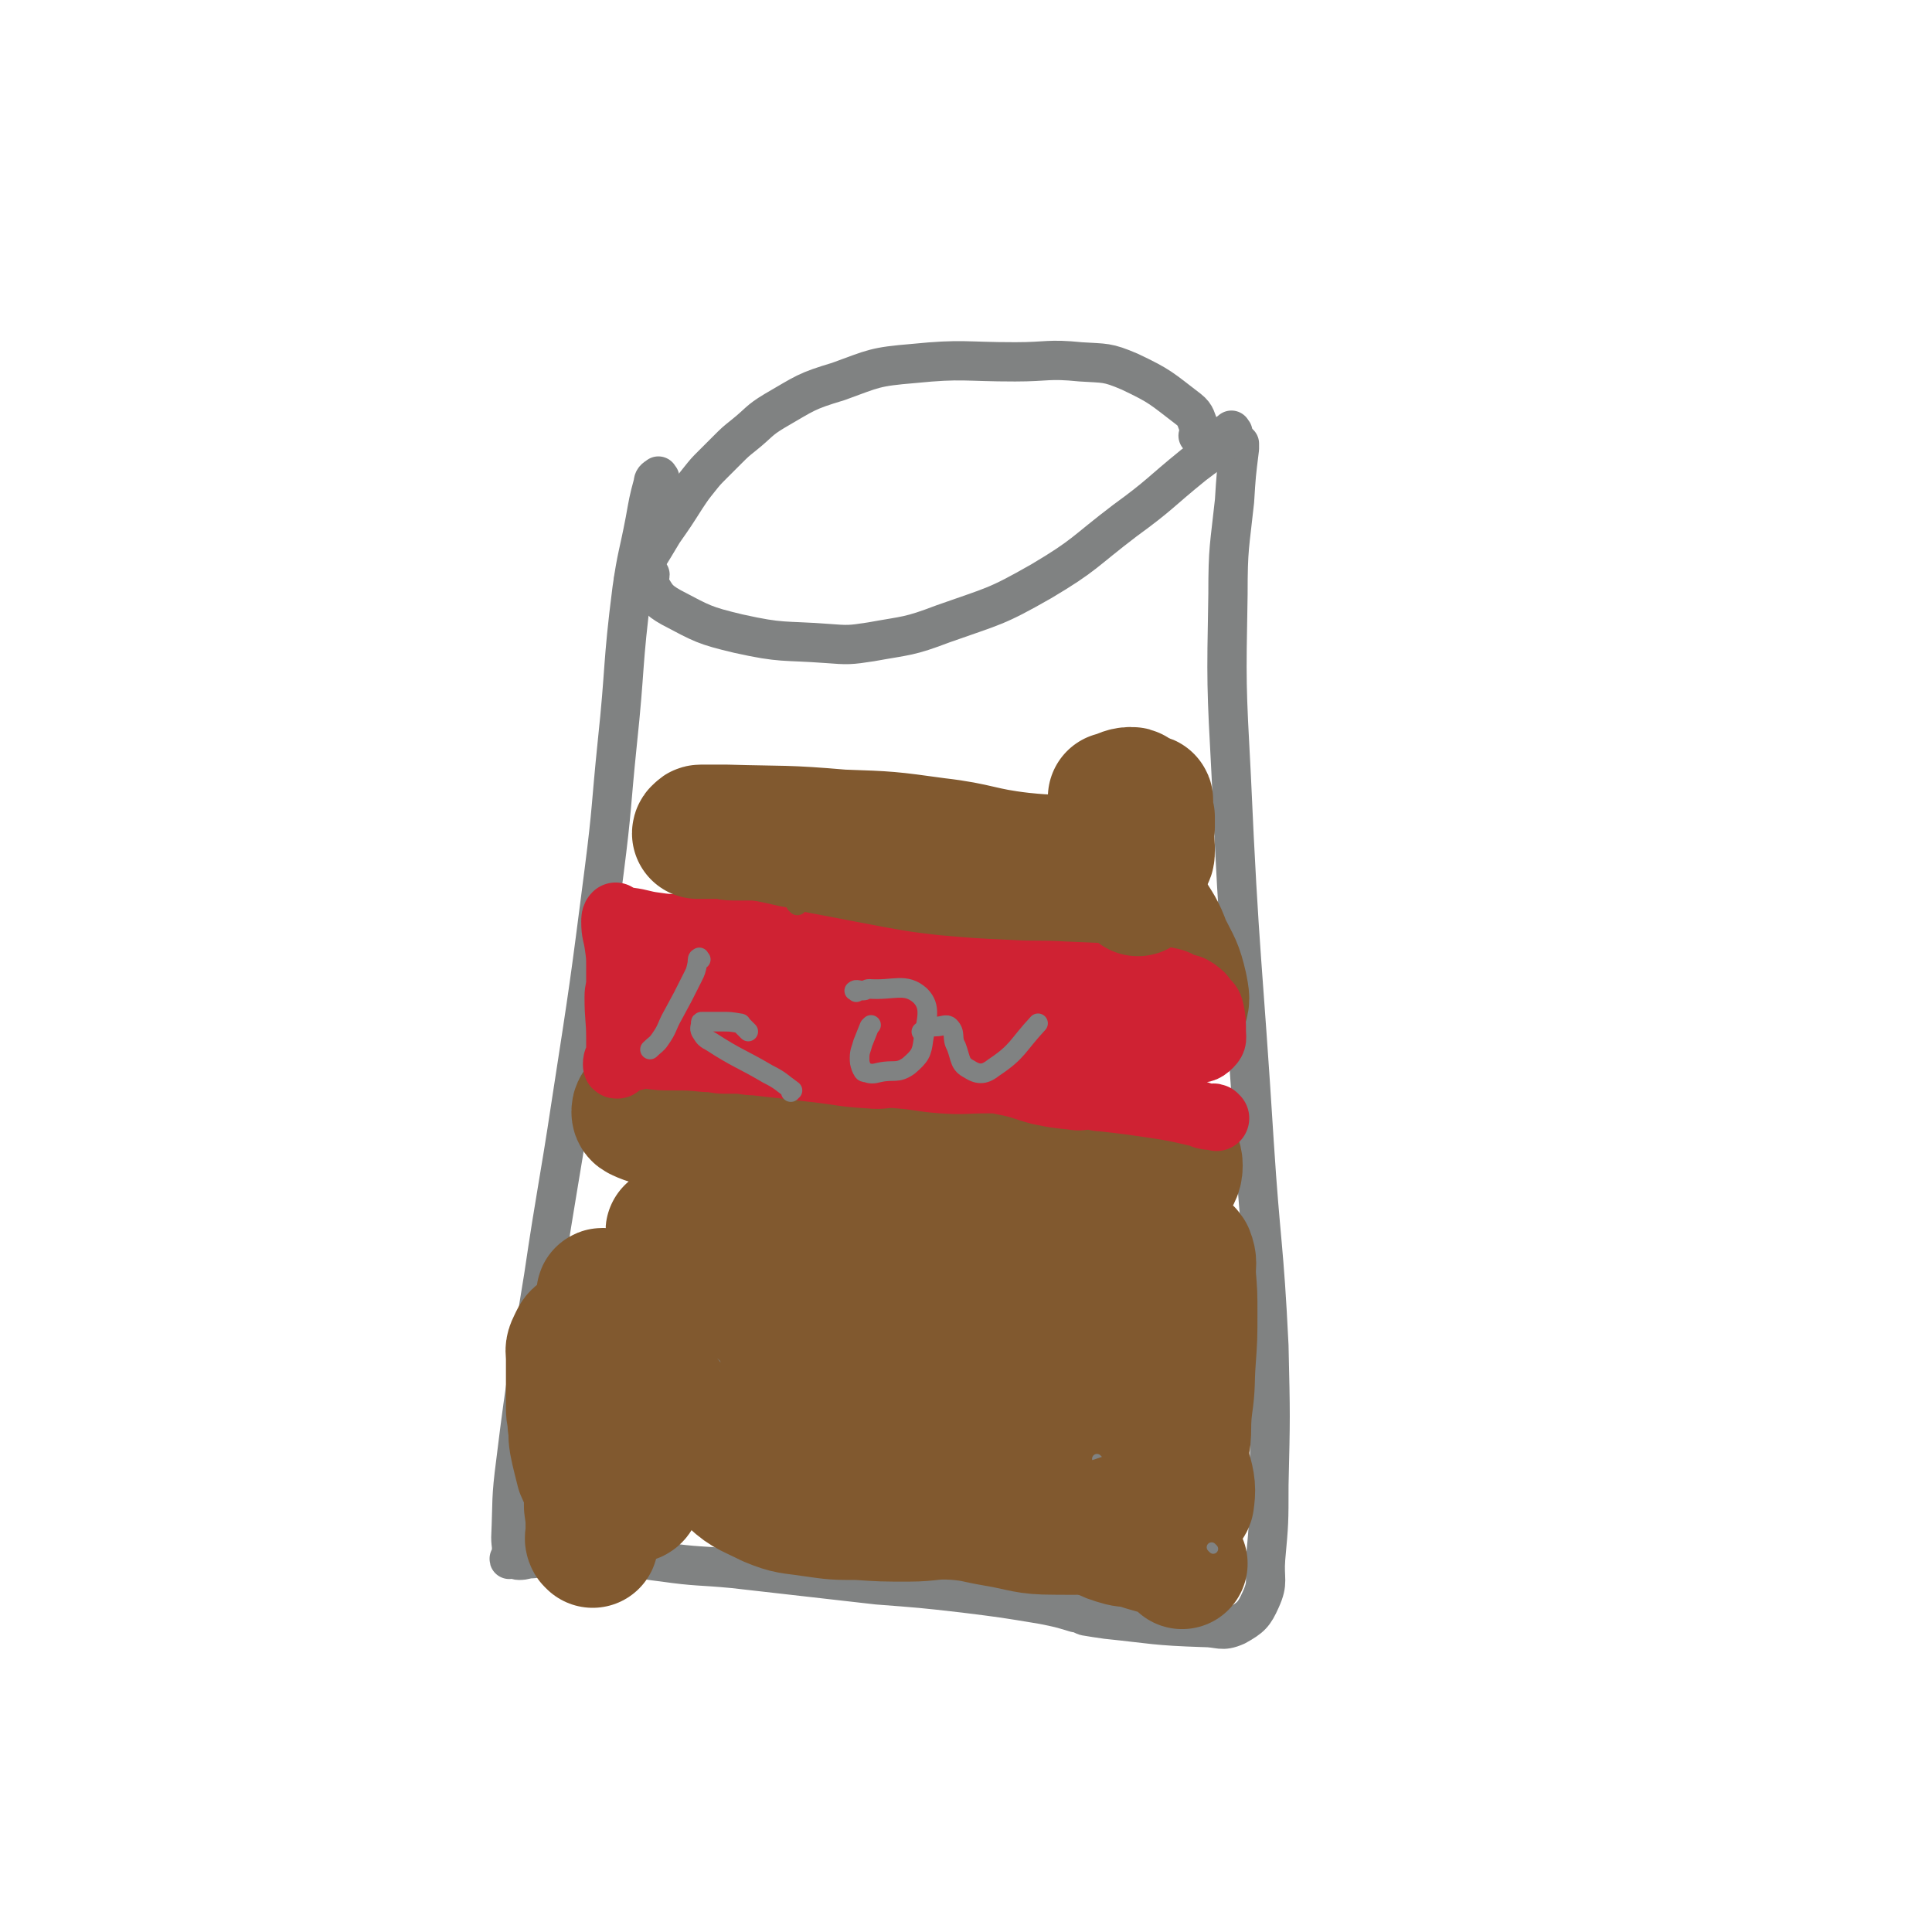 <svg viewBox='0 0 1180 1180' version='1.1' xmlns='http://www.w3.org/2000/svg' xmlns:xlink='http://www.w3.org/1999/xlink'><g fill='none' stroke='#808282' stroke-width='24' stroke-linecap='round' stroke-linejoin='round'><path d='M403,292c-1,-1 -1,-2 -1,-1 -2,1 -3,2 -3,4 -3,11 -3,12 -5,23 -4,21 -5,21 -8,42 -6,47 -4,47 -9,94 -4,39 -3,39 -8,78 -9,70 -9,70 -20,141 -8,53 -9,53 -17,107 -9,56 -10,56 -17,113 -3,23 -2,23 -3,46 0,5 1,5 0,11 0,1 -1,2 -1,2 0,1 0,0 1,0 1,0 1,0 2,0 2,0 1,1 3,1 4,0 4,-1 8,-1 8,-1 8,-1 16,-1 6,0 6,0 12,-1 2,0 2,-1 5,-1 7,0 7,-1 14,0 16,2 16,3 33,5 21,3 22,2 43,4 44,5 44,5 88,10 26,2 27,2 53,5 24,3 24,3 48,7 10,2 10,2 20,5 3,0 3,1 6,2 6,1 6,1 13,2 29,3 29,4 59,5 10,0 11,3 20,-1 9,-5 11,-7 15,-16 5,-11 2,-12 3,-25 2,-22 2,-22 2,-45 1,-42 1,-42 0,-85 -3,-62 -5,-62 -9,-124 -7,-112 -9,-112 -14,-224 -3,-56 -3,-56 -2,-111 0,-29 1,-29 4,-57 1,-16 1,-16 3,-32 0,-1 0,-1 0,-3 '/><path d='M753,264c-1,-1 -1,-2 -1,-1 -2,1 -2,2 -3,4 -1,1 0,2 -1,3 -9,7 -10,7 -19,14 -21,17 -20,18 -42,34 -25,19 -24,21 -51,37 -28,16 -29,15 -60,26 -21,8 -22,7 -44,11 -13,2 -14,2 -27,1 -27,-2 -27,0 -54,-6 -21,-5 -22,-6 -41,-16 -9,-5 -9,-7 -14,-15 -1,-2 1,-3 1,-5 '/><path d='M733,267c-1,-1 -2,-1 -1,-1 0,-2 0,-2 1,-3 0,-1 0,-1 0,-1 -3,-6 -2,-8 -7,-12 -17,-13 -17,-14 -36,-23 -14,-6 -15,-5 -30,-6 -20,-2 -20,0 -40,0 -31,0 -32,-2 -62,1 -24,2 -24,3 -46,11 -20,6 -20,7 -39,18 -10,6 -9,7 -19,15 -5,4 -5,4 -10,9 -4,4 -4,4 -9,9 -4,4 -4,4 -8,9 -4,5 -4,5 -8,11 -7,11 -7,11 -14,21 -9,15 -9,15 -18,29 '/></g>
<g fill='none' stroke='#81592F' stroke-width='12' stroke-linecap='round' stroke-linejoin='round'><path d='M380,896c-1,-1 -1,-1 -1,-1 '/><path d='M392,868c-1,-1 -1,-1 -1,-1 '/><path d='M504,877c-1,-1 -1,-1 -1,-1 '/><path d='M602,912c-1,-1 -1,-1 -1,-1 '/><path d='M603,922c-1,-1 -1,-1 -1,-1 -3,-1 -3,0 -6,0 '/><path d='M417,865c-1,-1 -1,-1 -1,-1 '/><path d='M508,895c-1,-1 -1,-1 -1,-1 '/><path d='M601,908c-1,-1 -2,-1 -1,-1 0,-1 2,0 3,0 0,0 -1,0 -1,0 '/><path d='M478,882c-1,-1 -1,-1 -1,-1 '/><path d='M514,904c-1,-1 -1,-1 -1,-1 '/><path d='M622,919c-1,-1 -1,-1 -1,-1 '/></g>
<g fill='none' stroke='#81592F' stroke-width='80' stroke-linecap='round' stroke-linejoin='round'><path d='M722,955c-1,-1 -1,-1 -1,-1 -2,-2 -2,-2 -4,-3 -2,-1 -2,-2 -4,-3 -7,-2 -7,-2 -14,-4 -3,-1 -3,-1 -7,-2 -3,-1 -3,0 -7,-1 -7,-2 -7,-2 -13,-5 -18,-6 -18,-5 -37,-11 -8,-3 -8,-4 -16,-6 -7,-2 -7,-2 -15,-3 -9,-2 -9,-2 -18,-3 -7,-1 -8,-1 -15,0 -3,0 -3,1 -7,2 -2,0 -2,0 -4,0 -3,0 -3,-1 -6,-1 -10,-1 -10,0 -20,-1 -10,-1 -10,-2 -20,-5 -8,-2 -8,-2 -17,-4 -23,-4 -23,-4 -46,-8 -12,-2 -12,-2 -25,-3 -3,-1 -3,0 -6,0 -2,0 -2,0 -5,1 -2,0 -2,1 -3,1 -3,0 -3,0 -5,0 -4,0 -4,0 -7,1 -4,2 -4,2 -6,5 -3,4 -1,4 -3,8 -1,2 -1,1 -2,3 -1,1 0,1 -1,2 -1,1 -2,0 -3,0 -1,-1 -2,-1 -3,-2 -1,-7 0,-8 0,-15 0,-9 0,-9 0,-18 0,-6 -1,-6 -1,-12 -1,-5 1,-5 0,-9 0,-6 -1,-6 -2,-12 -2,-11 -3,-11 -5,-23 -1,-6 -1,-6 -2,-11 -1,-8 -1,-8 -3,-15 0,-3 -1,-3 -1,-5 0,-1 -1,-2 0,-2 3,1 4,1 7,4 12,10 10,12 23,21 8,6 9,5 18,8 4,2 4,2 9,3 6,2 6,1 12,3 5,1 5,1 11,3 13,3 13,4 25,7 17,5 17,4 34,9 35,11 35,11 71,23 18,6 18,6 36,13 13,5 13,6 26,11 14,5 14,4 29,9 13,5 13,6 26,10 8,2 9,1 17,3 3,1 3,1 7,1 3,0 6,2 7,-1 1,-7 1,-10 -2,-20 -4,-11 -5,-11 -12,-20 -8,-11 -9,-10 -19,-19 -4,-5 -4,-5 -10,-8 -3,-1 -4,0 -8,0 -5,0 -5,0 -10,0 -11,0 -11,1 -23,1 -11,0 -11,-1 -23,-1 -11,0 -11,1 -22,0 -43,-5 -43,-5 -86,-12 -16,-3 -16,-3 -31,-8 -12,-3 -13,-2 -24,-8 -8,-4 -7,-5 -14,-11 '/></g>
<g fill='none' stroke='#808282' stroke-width='12' stroke-linecap='round' stroke-linejoin='round'><path d='M492,863c-1,-1 -1,-1 -1,-1 -2,-1 -2,0 -4,0 '/><path d='M576,884c-1,-1 -1,-1 -1,-1 '/><path d='M638,923c-1,-1 -1,-1 -1,-1 -2,-1 -2,0 -4,0 -6,-1 -6,-2 -12,-3 '/></g>
<g fill='none' stroke='#808282' stroke-width='6' stroke-linecap='round' stroke-linejoin='round'><path d='M448,880c-1,-1 -1,-1 -1,-1 '/><path d='M494,888c-1,-1 -2,-1 -1,-1 0,-1 1,-1 3,-1 '/><path d='M611,943c-1,-1 -1,-1 -1,-1 '/><path d='M641,909c-1,-1 -1,-1 -1,-1 '/><path d='M580,890c-1,-1 -1,-1 -1,-1 -2,-1 -2,-1 -3,-1 -7,-2 -7,-2 -14,-5 '/><path d='M476,879c-1,-1 -1,-1 -1,-1 -2,-1 -2,-1 -3,-1 '/><path d='M509,881c-1,-1 -1,-1 -1,-1 '/><path d='M572,896c-1,-1 -1,-1 -1,-1 '/><path d='M608,901c-1,-1 -1,-1 -1,-1 -1,-2 -1,-2 -1,-3 '/><path d='M545,851c-1,-1 -1,-1 -1,-1 -2,-3 -2,-3 -4,-5 '/><path d='M427,783c-1,-1 -1,-1 -1,-1 '/><path d='M437,832c-1,-1 -1,-1 -1,-1 '/><path d='M565,860c-1,-1 -1,-1 -1,-1 '/><path d='M671,892c-1,-1 -1,-1 -1,-1 '/><path d='M741,946c-1,-1 -1,-1 -1,-1 '/><path d='M585,924c-1,-1 -2,-1 -1,-1 0,-2 1,-2 1,-3 0,-1 0,-1 0,-1 0,0 0,0 0,0 '/><path d='M428,890c-1,-1 -1,-1 -1,-1 '/><path d='M362,854c-1,-1 -1,-1 -1,-1 '/><path d='M445,822c-1,-1 -1,-1 -1,-1 '/><path d='M616,913c-1,-1 -1,-1 -1,-1 '/><path d='M685,961c-1,-1 -1,-1 -1,-1 '/><path d='M630,908c-1,-1 -1,-1 -1,-1 '/></g>
<g fill='none' stroke='#81592F' stroke-width='6' stroke-linecap='round' stroke-linejoin='round'><path d='M337,897c-1,-1 -2,-1 -1,-1 0,-1 1,0 3,0 0,0 1,0 1,0 1,1 1,1 2,2 0,0 0,0 0,-1 0,-3 1,-3 1,-7 0,-1 0,-1 0,-3 0,-4 0,-4 0,-8 1,-6 1,-6 1,-11 0,-9 0,-9 0,-17 0,-10 -1,-10 -1,-20 0,-9 0,-9 0,-18 0,-6 -2,-6 1,-12 4,-8 6,-7 12,-15 3,-4 3,-4 6,-7 1,-1 1,0 1,0 0,1 0,2 0,2 -2,2 -2,2 -4,3 '/></g>
<g fill='none' stroke='#81592F' stroke-width='80' stroke-linecap='round' stroke-linejoin='round'><path d='M362,942c-1,-1 -1,-1 -1,-1 -1,-2 0,-2 0,-3 0,-2 0,-2 0,-3 0,-8 0,-8 -1,-15 0,-6 0,-6 -1,-13 -1,-5 -2,-4 -4,-9 -1,-4 -1,-4 -2,-8 -1,-4 -1,-4 -2,-9 -1,-6 0,-6 -1,-11 0,-5 -1,-5 -1,-10 0,-9 0,-9 0,-18 0,-6 0,-6 0,-12 0,-5 -1,-5 1,-9 2,-4 2,-5 5,-6 3,-2 4,-2 8,-1 7,3 8,3 14,8 17,16 16,17 31,34 18,22 16,24 36,44 11,11 12,10 26,17 12,5 13,4 26,6 14,2 14,2 28,2 15,1 15,1 31,1 14,0 14,-2 29,-1 12,1 12,2 24,4 18,3 18,5 36,5 19,0 20,1 38,-5 12,-4 14,-5 23,-14 10,-10 11,-11 16,-25 5,-14 2,-15 4,-31 2,-14 1,-14 2,-28 1,-14 1,-14 1,-29 0,-12 0,-12 -1,-24 0,-6 1,-7 -1,-12 -2,-3 -4,-4 -8,-4 -6,-1 -6,2 -12,2 -17,1 -18,2 -35,1 -37,-1 -37,-2 -73,-5 -25,-2 -25,-3 -50,-5 -15,-1 -16,-1 -31,-1 -20,0 -20,1 -39,1 -21,1 -21,1 -41,1 -11,0 -12,1 -22,-1 -3,0 -6,-3 -5,-3 0,0 3,0 6,2 7,2 6,3 12,6 28,16 27,18 55,31 18,8 18,10 37,13 23,3 24,2 47,-1 23,-2 22,-6 44,-10 16,-2 17,-2 33,-3 4,0 8,1 9,1 1,0 -3,0 -6,0 -17,1 -17,1 -33,2 -45,3 -45,5 -90,7 -19,1 -19,0 -39,0 -10,0 -21,0 -20,0 1,0 12,-4 24,-2 45,9 46,9 91,24 24,8 26,8 45,23 6,4 10,10 5,13 -25,17 -33,14 -66,26 -30,10 -30,11 -61,18 -15,4 -28,15 -31,5 -5,-27 6,-40 16,-79 6,-25 3,-30 17,-48 7,-10 13,-11 24,-8 16,5 17,9 29,22 13,15 21,18 21,36 0,14 -5,21 -20,29 -27,15 -31,11 -63,16 -11,2 -26,4 -22,-3 12,-26 21,-39 54,-64 25,-20 30,-22 61,-24 29,-2 30,6 59,15 17,5 17,11 34,13 8,1 11,-1 16,-8 5,-6 2,-8 4,-16 1,-7 0,-7 2,-15 2,-13 2,-13 5,-27 3,-11 3,-11 6,-23 2,-5 4,-6 4,-11 0,-4 -1,-5 -5,-6 -11,-2 -12,1 -24,-1 -19,-2 -19,-3 -37,-7 -16,-3 -16,-3 -31,-5 -22,-2 -22,-2 -44,-3 -28,-1 -28,-2 -55,-1 -18,0 -18,2 -37,3 -18,1 -18,1 -35,1 -12,0 -12,1 -24,-1 -12,-2 -12,-3 -24,-7 -6,-1 -6,-1 -11,-3 -2,-1 -3,-1 -3,-3 0,-3 2,-3 4,-6 7,-9 8,-8 15,-16 6,-8 5,-8 11,-16 4,-7 3,-8 10,-13 6,-4 7,-3 15,-5 12,-3 12,-4 24,-5 21,-2 21,-4 43,-1 27,3 27,6 53,14 19,6 18,10 38,14 21,5 21,4 43,5 14,1 14,2 27,-1 9,-2 9,-3 17,-8 12,-7 12,-7 23,-15 5,-4 7,-4 9,-10 3,-5 2,-7 1,-13 -3,-13 -4,-13 -10,-25 -4,-11 -5,-11 -11,-21 -4,-8 -4,-10 -9,-14 -2,-1 -3,0 -4,2 -2,6 -1,7 -2,14 -3,14 -3,14 -6,27 -3,12 -3,12 -5,23 0,0 0,0 0,-1 0,-10 1,-10 -1,-21 -1,-10 -1,-11 -5,-21 -5,-14 -5,-17 -13,-27 -3,-3 -6,-1 -9,2 -10,8 -9,9 -17,20 -5,7 -5,11 -9,16 -1,1 -1,-2 -1,-4 -1,-7 3,-9 0,-13 -2,-3 -4,-1 -9,0 -14,2 -14,4 -28,6 -10,1 -10,1 -20,1 -18,0 -18,-1 -35,-1 -13,0 -13,1 -26,2 -17,3 -17,3 -34,7 -10,2 -10,3 -20,7 -6,2 -5,3 -11,6 -2,1 -2,1 -5,2 -6,2 -6,2 -13,3 -2,1 -2,1 -4,1 0,0 0,-1 0,-1 1,-1 2,-1 4,-1 0,0 0,0 0,0 0,0 0,0 0,0 '/></g>
<g fill='none' stroke='#CF2233' stroke-width='40' stroke-linecap='round' stroke-linejoin='round'><path d='M743,683c-1,-1 -1,-1 -1,-1 -2,-1 -3,1 -5,0 -3,0 -3,-2 -7,-2 -13,-3 -13,-3 -26,-5 -7,-1 -7,-1 -14,-2 -8,-1 -8,-1 -17,-2 -4,0 -4,-1 -8,-1 -5,0 -5,1 -10,0 -10,-1 -10,-1 -20,-3 -11,-3 -11,-4 -22,-6 -4,-1 -5,-1 -10,-1 -14,0 -14,1 -28,0 -13,-1 -13,-2 -26,-3 -9,-1 -9,1 -18,0 -17,-1 -17,-2 -35,-4 -17,-2 -17,-2 -35,-4 -6,0 -6,-1 -12,-1 -4,0 -4,0 -7,0 -5,0 -5,-1 -11,-1 -10,-1 -10,-1 -20,-1 -8,0 -8,0 -15,-1 -2,0 -2,-1 -4,-1 -1,0 -1,0 -1,0 0,0 1,0 1,0 0,0 -1,0 -2,1 -1,0 -1,1 -2,1 -1,0 -1,0 -1,0 -1,0 -1,0 -2,0 -1,0 -1,1 -2,1 0,0 -1,0 -1,0 -1,0 -1,0 -1,0 -1,1 0,1 -1,2 -1,0 -1,0 -2,0 0,0 0,1 0,1 0,1 -1,1 -1,1 -1,0 -1,0 -1,-1 0,-3 1,-3 2,-6 0,-5 0,-5 0,-10 0,-12 -1,-12 -1,-25 0,-5 1,-5 1,-9 0,-5 0,-5 0,-9 0,-7 0,-7 -1,-14 -1,-7 -2,-7 -2,-14 0,-2 0,-3 1,-4 0,0 0,2 1,2 3,1 3,0 7,1 8,1 8,2 16,3 7,1 7,1 14,1 6,0 6,-1 11,-1 11,1 11,1 21,3 13,2 13,2 26,5 12,2 11,3 23,5 21,4 21,4 42,8 17,3 17,3 34,5 23,2 23,2 45,3 17,1 17,0 34,1 23,1 23,1 47,2 9,1 9,0 18,2 4,1 3,1 7,3 4,1 5,1 8,3 4,3 4,3 6,6 3,3 3,3 4,7 1,5 1,6 1,12 0,4 1,5 -2,8 -4,4 -5,3 -11,4 -6,1 -6,-1 -12,-1 -8,0 -8,1 -15,1 -12,-1 -12,-2 -24,-3 -8,0 -9,0 -17,0 -8,0 -8,0 -17,-1 -10,-1 -10,0 -20,-2 -13,-1 -13,-1 -25,-3 -15,-3 -15,-3 -31,-6 -18,-4 -18,-4 -35,-7 -11,-2 -11,-2 -23,-2 -14,-1 -14,0 -28,0 -14,0 -14,0 -28,0 -14,0 -14,1 -27,1 -8,0 -8,0 -16,-1 -5,-1 -7,-1 -11,-4 -1,-1 0,-2 0,-5 0,-2 -1,-2 -1,-3 0,-1 0,-1 1,-3 2,-2 1,-3 5,-5 11,-4 11,-4 23,-6 10,-2 10,-2 19,-1 13,1 13,1 25,3 17,4 16,6 33,10 21,6 21,6 43,10 20,4 20,4 41,5 42,3 42,2 84,1 16,0 16,-1 32,-2 7,0 8,0 14,0 0,0 -1,0 -1,0 '/></g>
<g fill='none' stroke='#808282' stroke-width='12' stroke-linecap='round' stroke-linejoin='round'><path d='M428,586c-1,-1 -1,-2 -1,-1 -1,0 -1,1 -1,3 -1,5 -1,5 -3,9 -6,12 -6,12 -12,23 -4,7 -3,8 -8,15 -2,3 -3,3 -6,6 '/><path d='M457,630c-1,-1 -1,-1 -1,-1 -2,-2 -2,-2 -3,-3 -1,-1 0,-1 -1,-1 -6,-1 -6,-1 -11,-1 -6,0 -7,0 -12,0 -1,0 -1,0 -1,1 0,2 -1,3 0,5 2,3 2,4 6,6 17,11 18,10 35,20 8,4 8,5 15,10 0,0 -1,0 -1,1 '/><path d='M523,606c-1,-1 -2,-1 -1,-1 1,-1 2,0 5,0 2,0 2,-1 4,-1 15,1 22,-4 31,4 7,7 4,14 2,27 -1,8 -2,10 -9,16 -7,5 -9,2 -18,4 -4,1 -5,1 -8,0 -2,0 -2,-1 -3,-3 -1,-3 -1,-3 -1,-6 0,-4 1,-5 2,-9 2,-5 2,-5 4,-10 1,-1 1,-1 1,-1 '/><path d='M564,631c-1,-1 -2,-1 -1,-1 1,-1 2,-1 4,-2 2,-1 2,-1 4,-1 5,0 7,-2 9,0 4,4 1,7 4,12 3,8 2,11 8,14 6,4 10,3 15,-1 15,-10 14,-13 27,-27 '/></g>
<g fill='none' stroke='#81592F' stroke-width='12' stroke-linecap='round' stroke-linejoin='round'><path d='M623,537c-1,-1 -1,-1 -1,-1 -3,-2 -3,-2 -5,-3 -5,-3 -5,-3 -11,-4 -14,-4 -14,-4 -29,-6 -9,-1 -9,-1 -18,-1 -4,0 -4,2 -9,2 -4,0 -4,-1 -9,-1 -5,0 -5,1 -10,1 -4,0 -4,0 -8,0 -3,0 -3,1 -6,1 -3,0 -3,0 -5,0 -4,0 -4,0 -7,0 -3,0 -3,-1 -6,-1 -4,-1 -4,-1 -8,-1 -4,0 -4,1 -9,2 -3,1 -3,2 -7,2 -4,1 -4,0 -9,0 -4,0 -4,0 -9,0 -10,0 -10,0 -20,0 -13,-1 -13,-1 -27,-2 -3,0 -3,0 -6,-2 -1,-1 -1,-2 -1,-4 0,0 1,0 1,0 '/><path d='M487,553c-1,-1 -1,-1 -1,-1 -1,-2 0,-2 0,-3 0,-1 0,-1 -1,-1 -4,-2 -3,-2 -7,-3 -15,-2 -15,-1 -30,-3 -17,-2 -17,-2 -35,-4 '/></g>
<g fill='none' stroke='#81592F' stroke-width='80' stroke-linecap='round' stroke-linejoin='round'><path d='M488,514c-1,-1 -1,-1 -1,-1 -2,-1 -2,0 -3,-1 0,0 0,-1 0,-1 -3,-1 -3,-1 -6,-1 -5,0 -6,0 -11,0 -6,0 -6,0 -12,0 -3,0 -3,0 -7,0 -4,0 -4,-1 -7,-1 -3,0 -3,0 -5,0 -2,0 -2,0 -5,0 -2,0 -2,0 -3,0 -1,0 -2,0 -2,0 0,-1 1,-1 1,-1 0,0 0,-1 1,-1 8,0 8,0 16,0 35,1 35,0 70,3 29,1 29,1 58,5 26,3 26,6 52,9 19,2 19,1 38,1 14,0 14,0 28,0 5,0 6,1 10,-1 2,-1 2,-2 2,-5 0,-3 0,-4 -1,-8 0,-1 -1,-1 -1,-3 0,-2 1,-2 2,-3 0,-3 0,-3 0,-6 -1,-4 -2,-5 -2,-9 0,-1 1,-2 1,-1 0,3 0,4 0,8 -1,3 -1,3 -2,7 -2,18 -2,18 -4,35 0,3 0,5 0,5 0,0 1,-3 1,-6 0,-12 -1,-12 -2,-24 0,-7 0,-7 0,-13 0,-7 0,-7 -1,-13 0,-2 0,-4 -2,-4 -5,0 -6,2 -11,3 '/></g>
</svg>